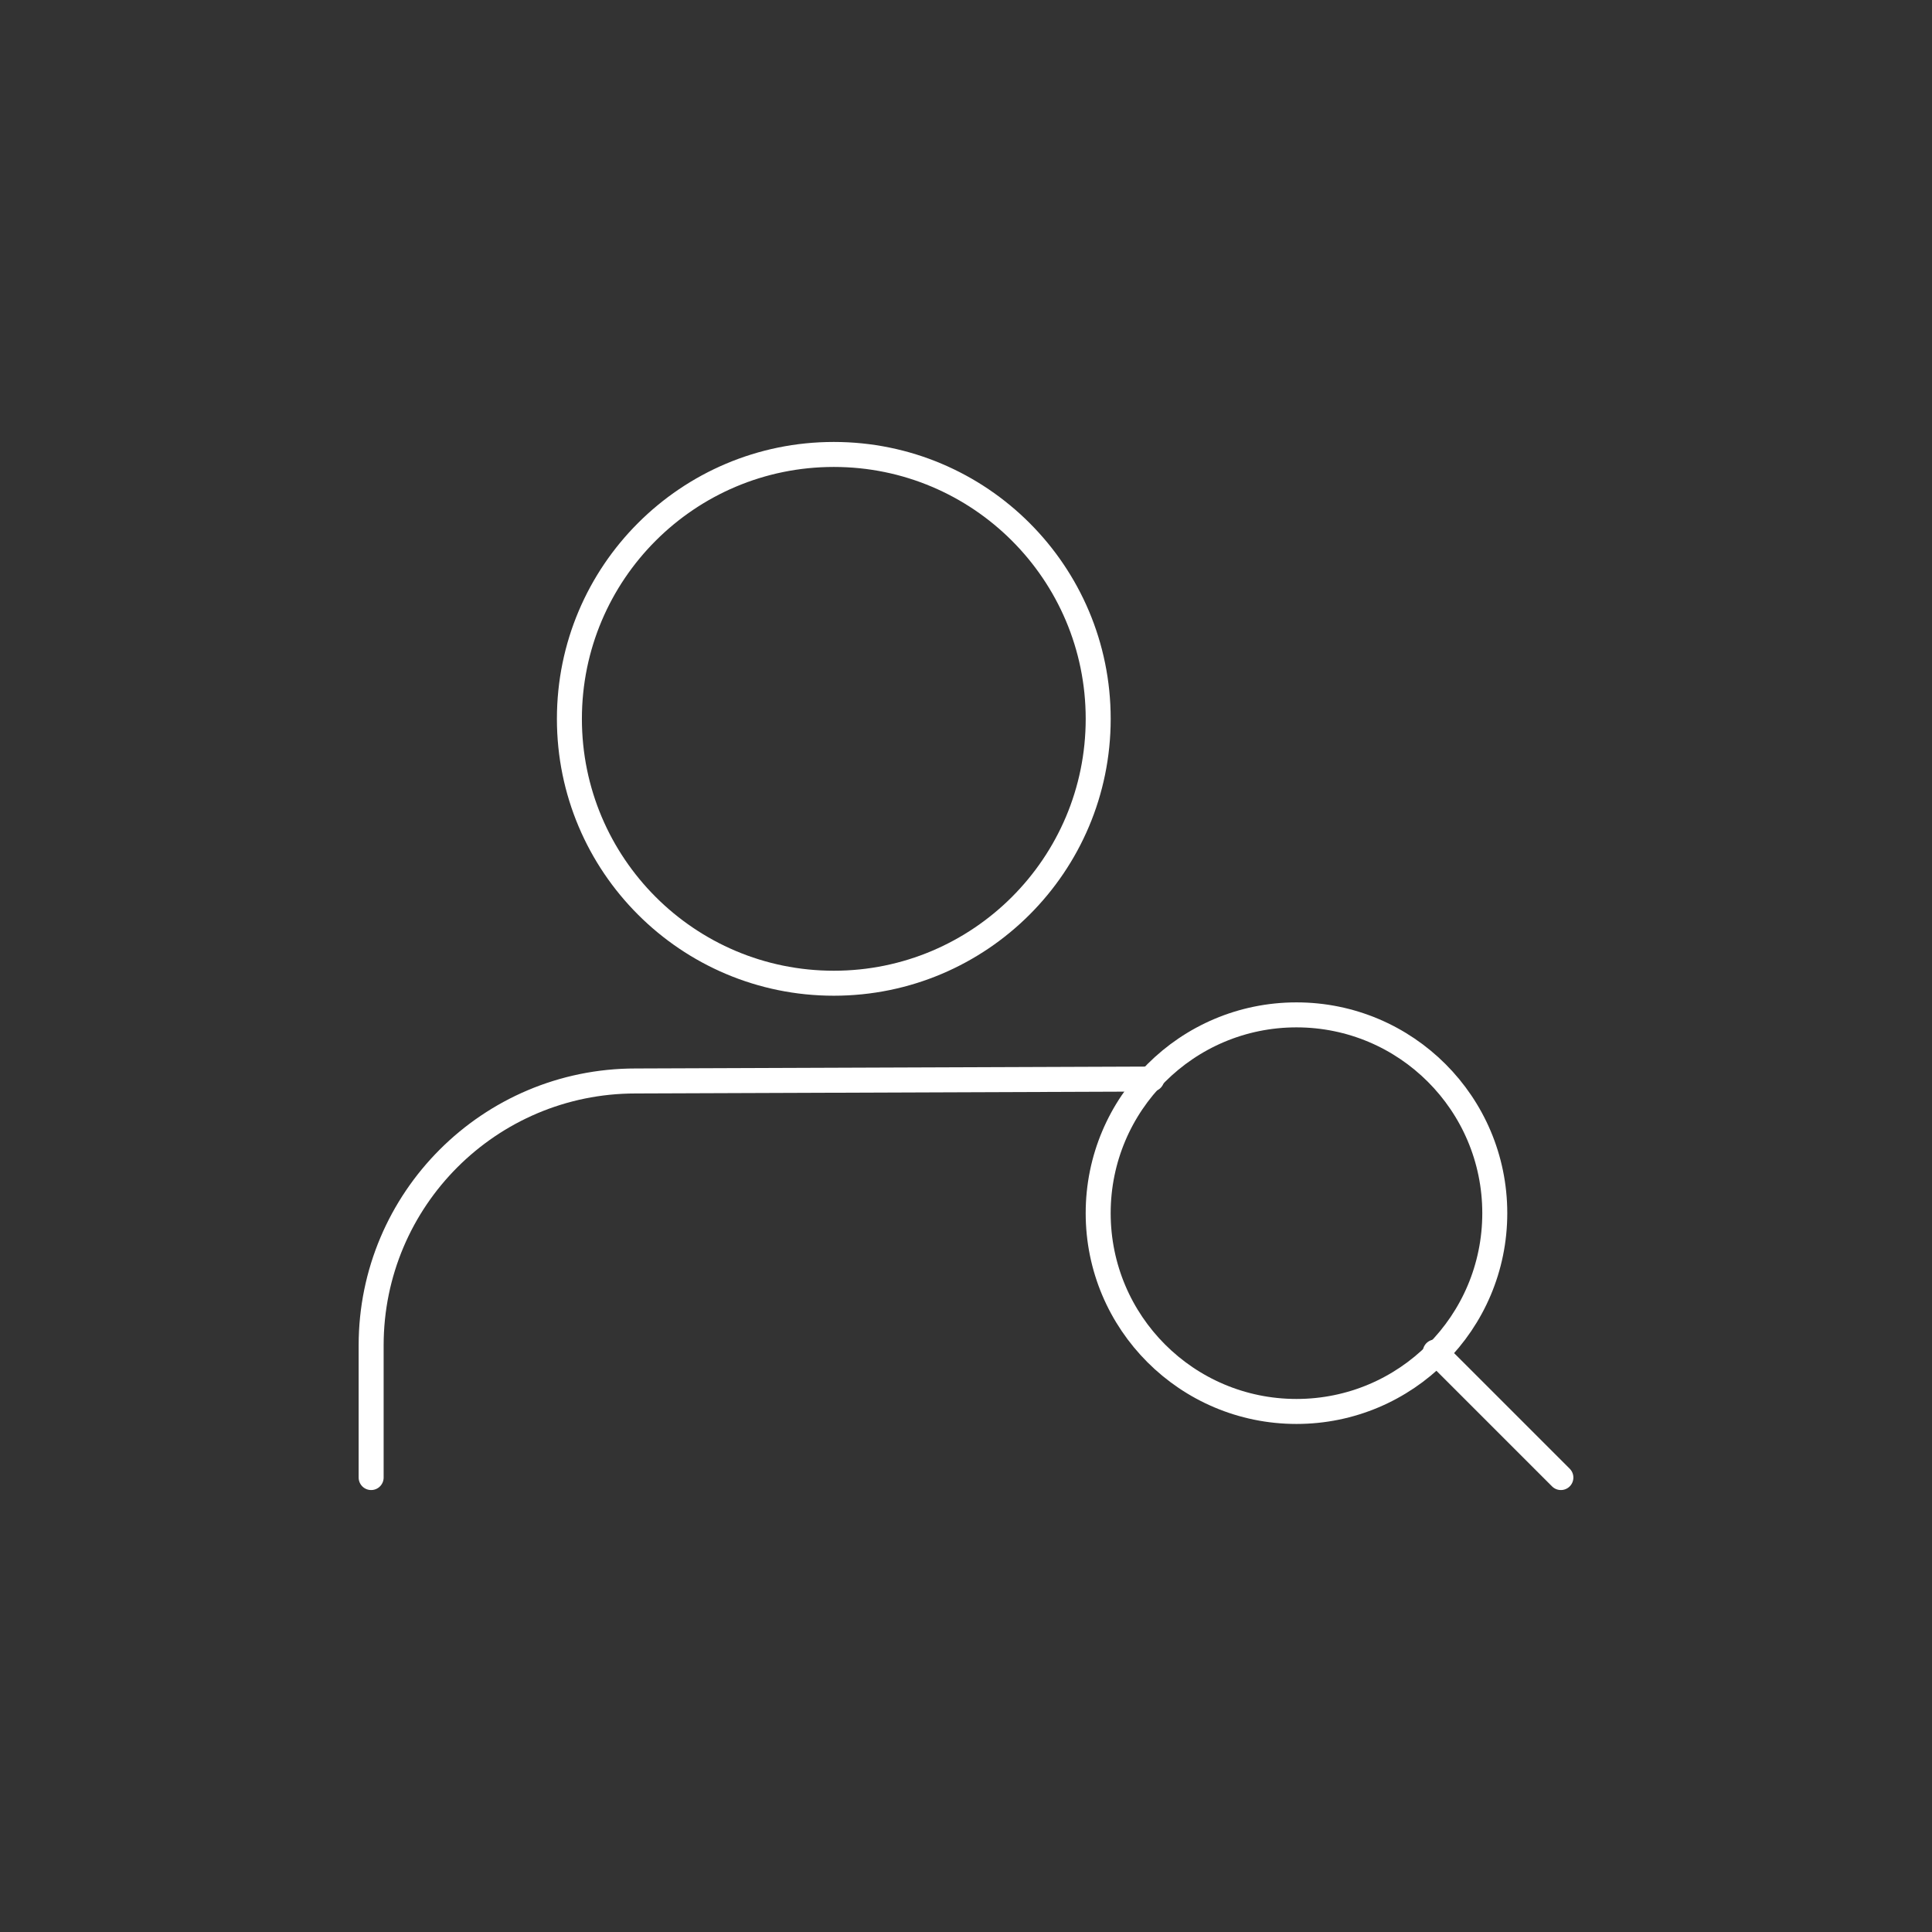 <?xml version="1.0" encoding="UTF-8"?><svg id="a" xmlns="http://www.w3.org/2000/svg" viewBox="0 0 1080 1080"><rect x="0" y="0" width="1080" height="1080" fill="#333333" stroke="none"/><defs><style>.b{fill:none;stroke:#fff;stroke-linecap:round;stroke-linejoin:round;stroke-width:13.97px;}</style></defs><path class="b" d="M466.1,254.04c81.63,0,147.8,66.17,147.8,147.8s-66.17,147.79-147.8,147.79-147.8-66.17-147.8-147.79,66.17-147.8,147.8-147.8Z"/><path class="b" d="M643.85,603.2l-288.59,1.07c-81.63,0-147.79,66.17-147.79,147.8v73.89"/><path class="b" d="M724.74,567.32c61.22,0,110.85,49.63,110.85,110.85s-49.63,110.84-110.85,110.84-110.85-49.63-110.85-110.84,49.63-110.85,110.85-110.85Z"/><line class="b" x1="872.54" y1="825.96" x2="802.33" y2="755.76"/></svg>